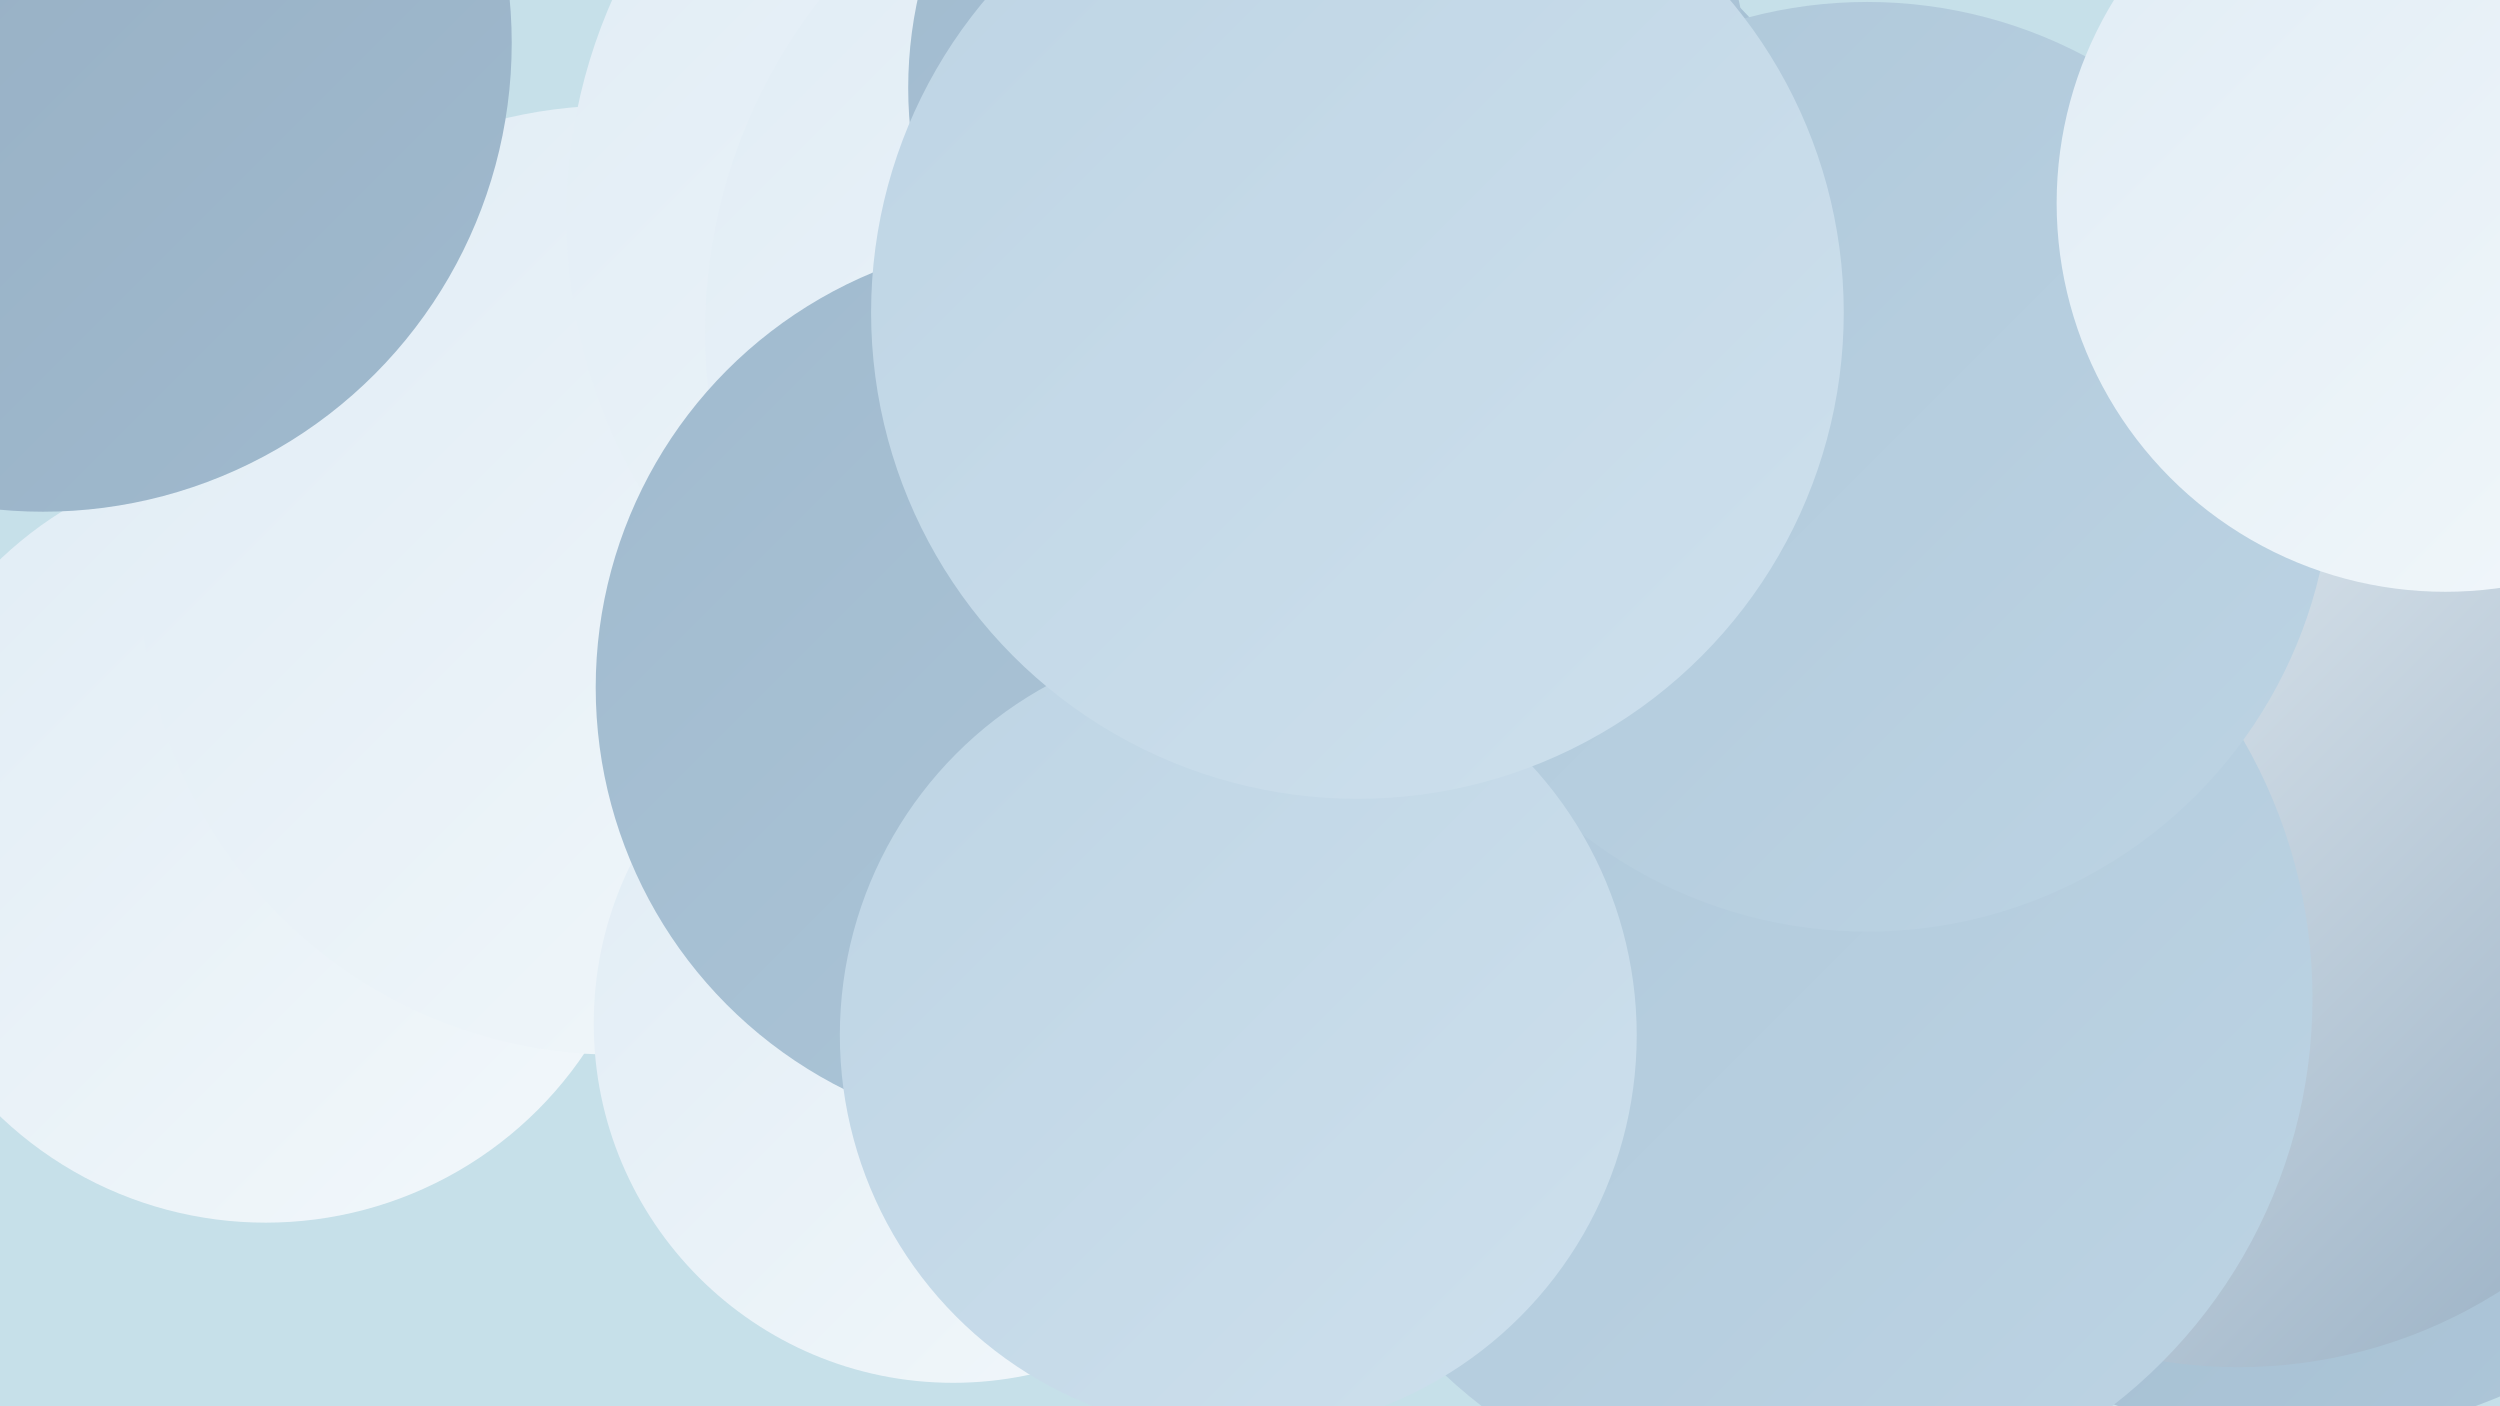 <?xml version="1.0" encoding="UTF-8"?><svg width="1280" height="720" xmlns="http://www.w3.org/2000/svg"><defs><linearGradient id="grad0" x1="0%" y1="0%" x2="100%" y2="100%"><stop offset="0%" style="stop-color:#94acc1;stop-opacity:1" /><stop offset="100%" style="stop-color:#a0bace;stop-opacity:1" /></linearGradient><linearGradient id="grad1" x1="0%" y1="0%" x2="100%" y2="100%"><stop offset="0%" style="stop-color:#a0bace;stop-opacity:1" /><stop offset="100%" style="stop-color:#aec7d9;stop-opacity:1" /></linearGradient><linearGradient id="grad2" x1="0%" y1="0%" x2="100%" y2="100%"><stop offset="0%" style="stop-color:#aec7d9;stop-opacity:1" /><stop offset="100%" style="stop-color:#bdd4e4;stop-opacity:1" /></linearGradient><linearGradient id="grad3" x1="0%" y1="0%" x2="100%" y2="100%"><stop offset="0%" style="stop-color:#bdd4e4;stop-opacity:1" /><stop offset="100%" style="stop-color:#cee0ed;stop-opacity:1" /></linearGradient><linearGradient id="grad4" x1="0%" y1="0%" x2="100%" y2="100%"><stop offset="0%" style="stop-color:#cee0ed;stop-opacity:1" /><stop offset="100%" style="stop-color:#e0ecf5;stop-opacity:1" /></linearGradient><linearGradient id="grad5" x1="0%" y1="0%" x2="100%" y2="100%"><stop offset="0%" style="stop-color:#e0ecf5;stop-opacity:1" /><stop offset="100%" style="stop-color:#f3f8fb;stop-opacity:1" /></linearGradient><linearGradient id="grad6" x1="0%" y1="0%" x2="100%" y2="100%"><stop offset="0%" style="stop-color:#f3f8fb;stop-opacity:1" /><stop offset="100%" style="stop-color:#94acc1;stop-opacity:1" /></linearGradient></defs><rect width="1280" height="720" fill="#c6e0e9" /><circle cx="136" cy="429" r="197" fill="url(#grad5)" /><circle cx="991" cy="207" r="183" fill="url(#grad6)" /><circle cx="432" cy="294" r="198" fill="url(#grad1)" /><circle cx="315" cy="297" r="243" fill="url(#grad5)" /><circle cx="1176" cy="468" r="268" fill="url(#grad1)" /><circle cx="1056" cy="411" r="236" fill="url(#grad2)" /><circle cx="488" cy="524" r="184" fill="url(#grad5)" /><circle cx="565" cy="111" r="275" fill="url(#grad5)" /><circle cx="746" cy="146" r="203" fill="url(#grad1)" /><circle cx="1146" cy="450" r="250" fill="url(#grad6)" /><circle cx="634" cy="423" r="222" fill="url(#grad0)" /><circle cx="22" cy="22" r="240" fill="url(#grad0)" /><circle cx="637" cy="170" r="276" fill="url(#grad5)" /><circle cx="680" cy="45" r="215" fill="url(#grad1)" /><circle cx="535" cy="352" r="230" fill="url(#grad1)" /><circle cx="920" cy="511" r="264" fill="url(#grad2)" /><circle cx="956" cy="239" r="238" fill="url(#grad2)" /><circle cx="634" cy="530" r="204" fill="url(#grad3)" /><circle cx="1252" cy="104" r="199" fill="url(#grad5)" /><circle cx="695" cy="160" r="249" fill="url(#grad3)" /></svg>